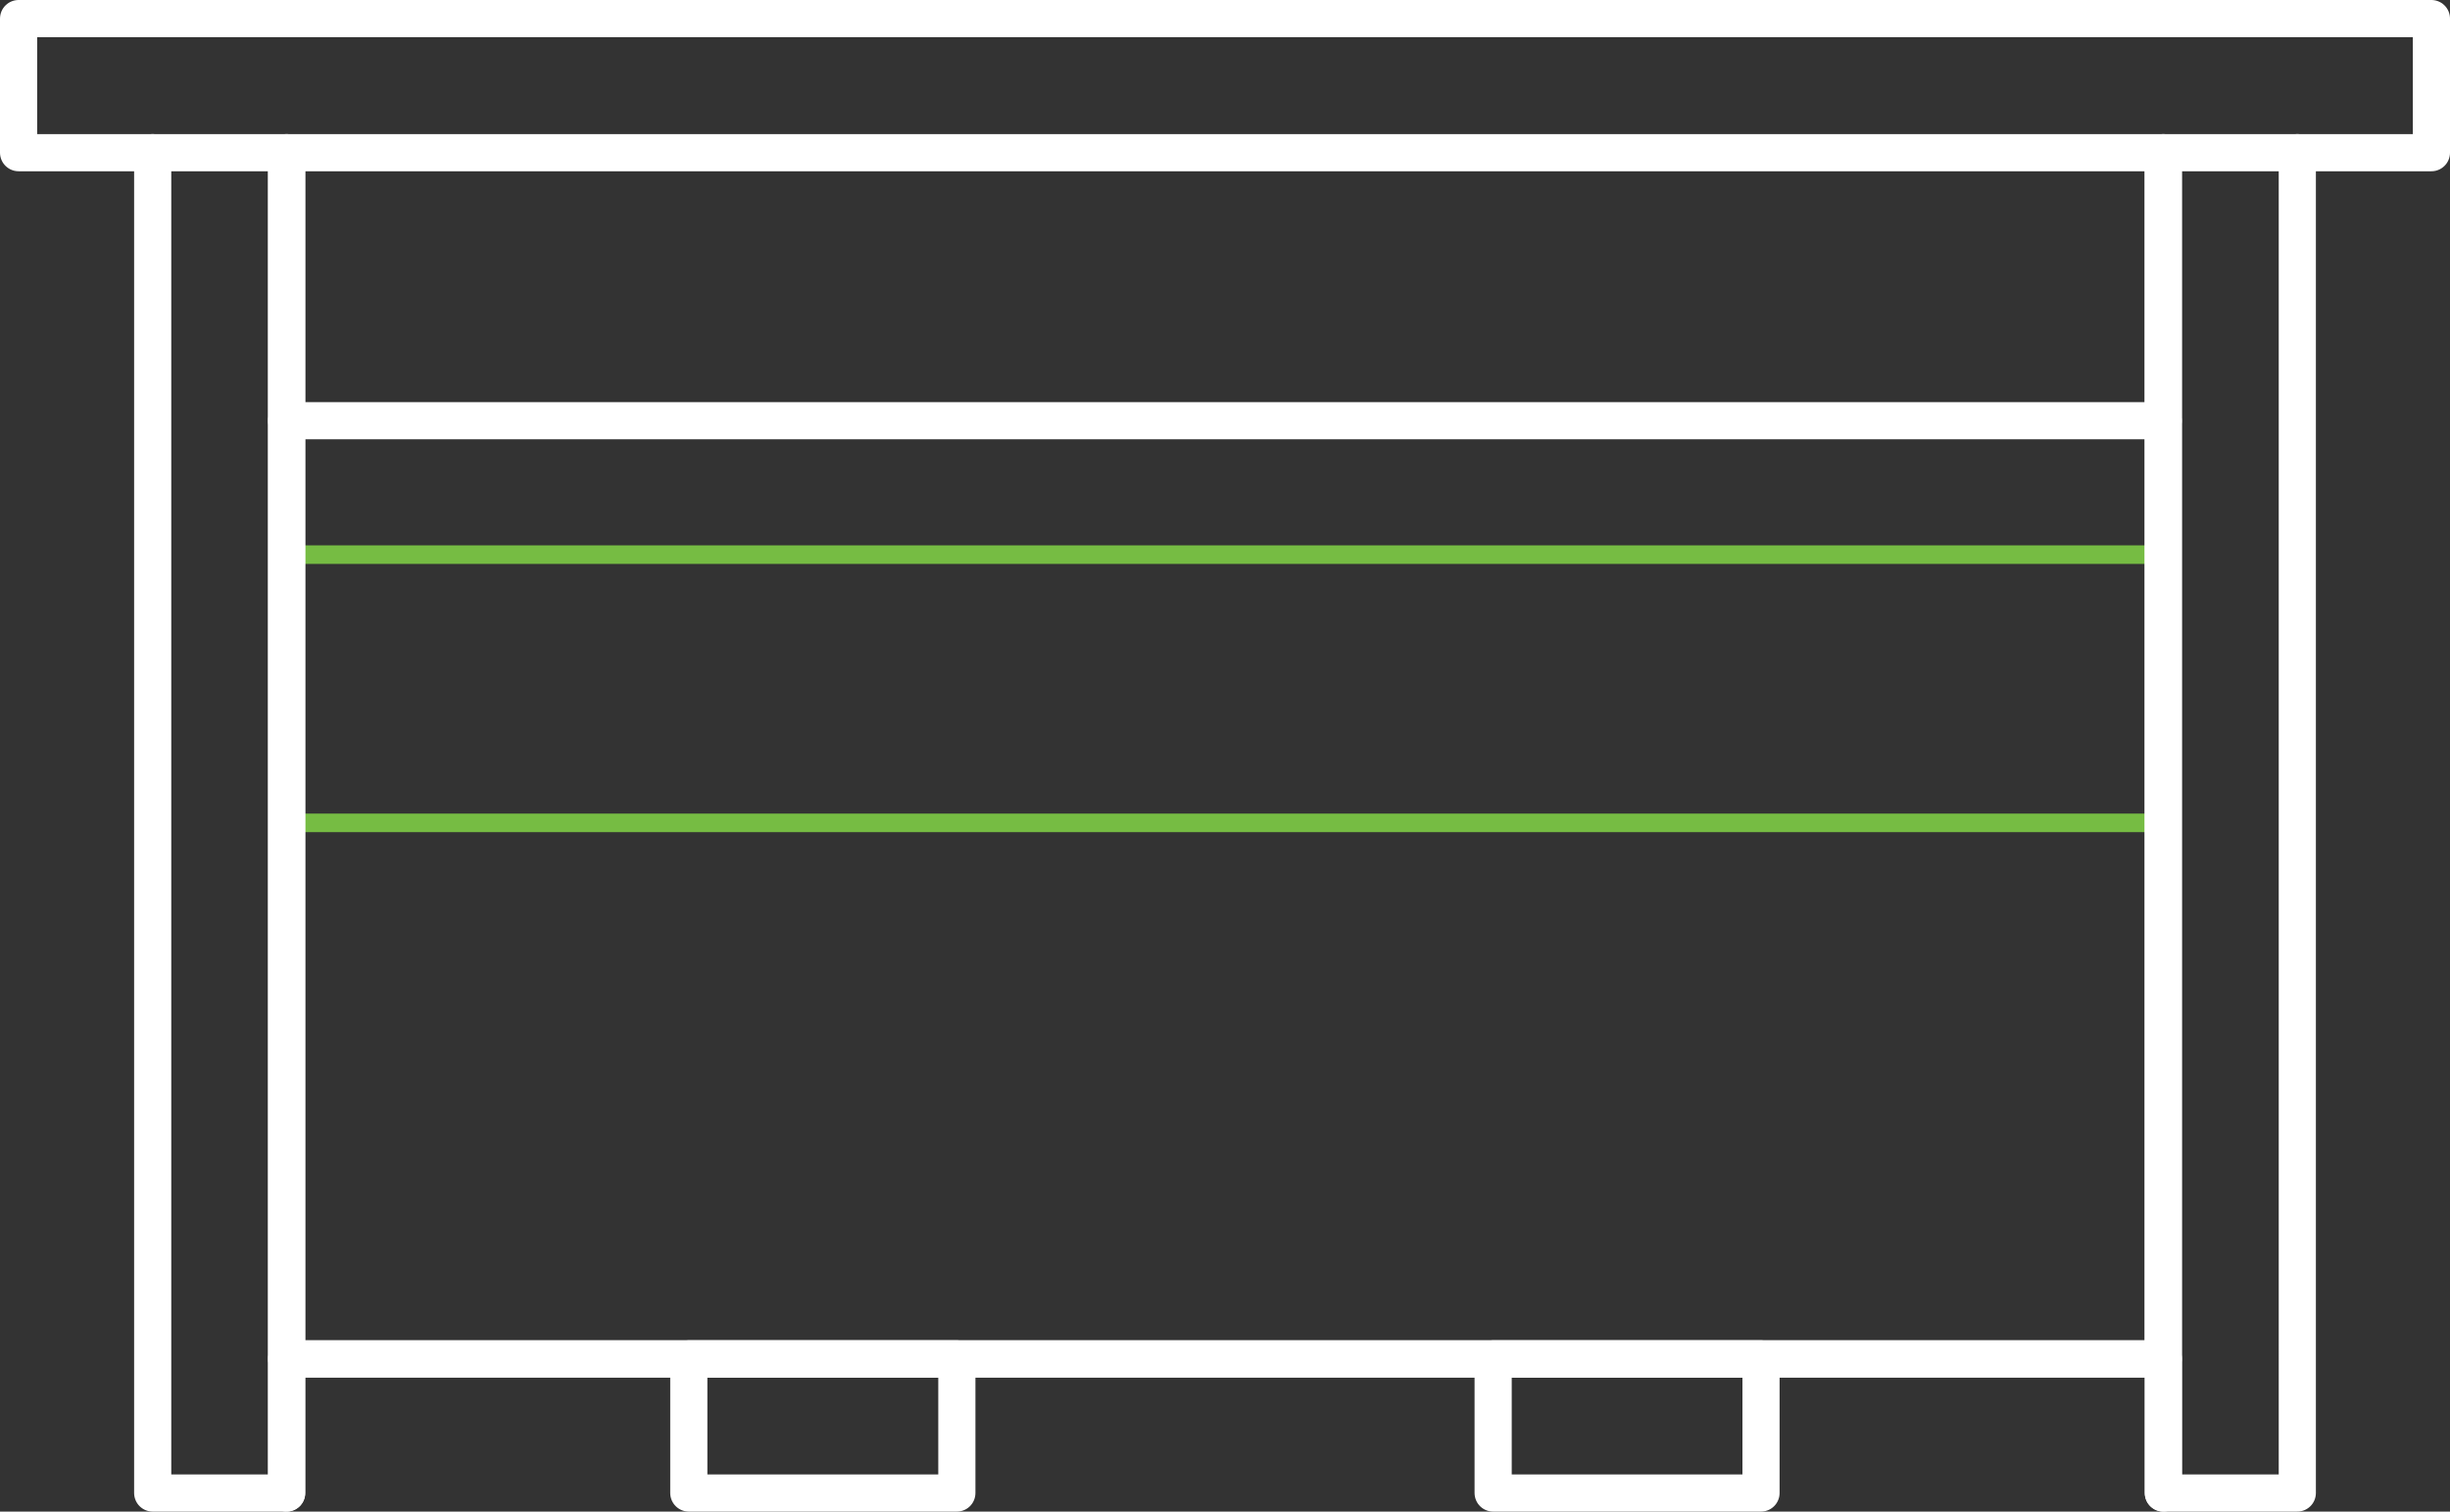 <svg xmlns="http://www.w3.org/2000/svg" width="131.89" height="81.38" viewBox="0 0 131.89 81.38"><rect x="0" y="0" width="131.89" height="81.38" fill="#333333" stroke="none"/><g fill="none" stroke-linecap="round" stroke-linejoin="round" data-name="Group 698"><g data-name="Group 697"><path stroke="#76bc43" d="M15.43 29.86h101.02V44.3H15.43z" data-name="Rectangle 780"/><path stroke="#fff" stroke-width="2" d="M15.43 8.22h101.02v64.94H15.43z" data-name="Rectangle 781"/><path stroke="#fff" stroke-width="2" d="M8.22 8.22h7.21v72.16" data-name="Path 7550"/><path stroke="#fff" stroke-width="2" d="M116.46 80.38V8.22h7.21" data-name="Path 7551"/><path stroke="#fff" stroke-width="2" d="M65.95 1H1v7.22h7.22v72.16h7.21v-7.22h101.03v7.22h7.21V8.22h7.22V1Z" data-name="Path 7552"/><path stroke="#fff" stroke-width="2" d="M15.43 22.65h101.02" data-name="Line 410"/></g><path stroke="#fff" stroke-width="2" d="M37.08 73.16h14.43v7.22H37.08z" data-name="Rectangle 782"/><path stroke="#fff" stroke-width="2" d="M80.38 73.16H94.8v7.22H80.38z" data-name="Rectangle 783"/></g></svg>